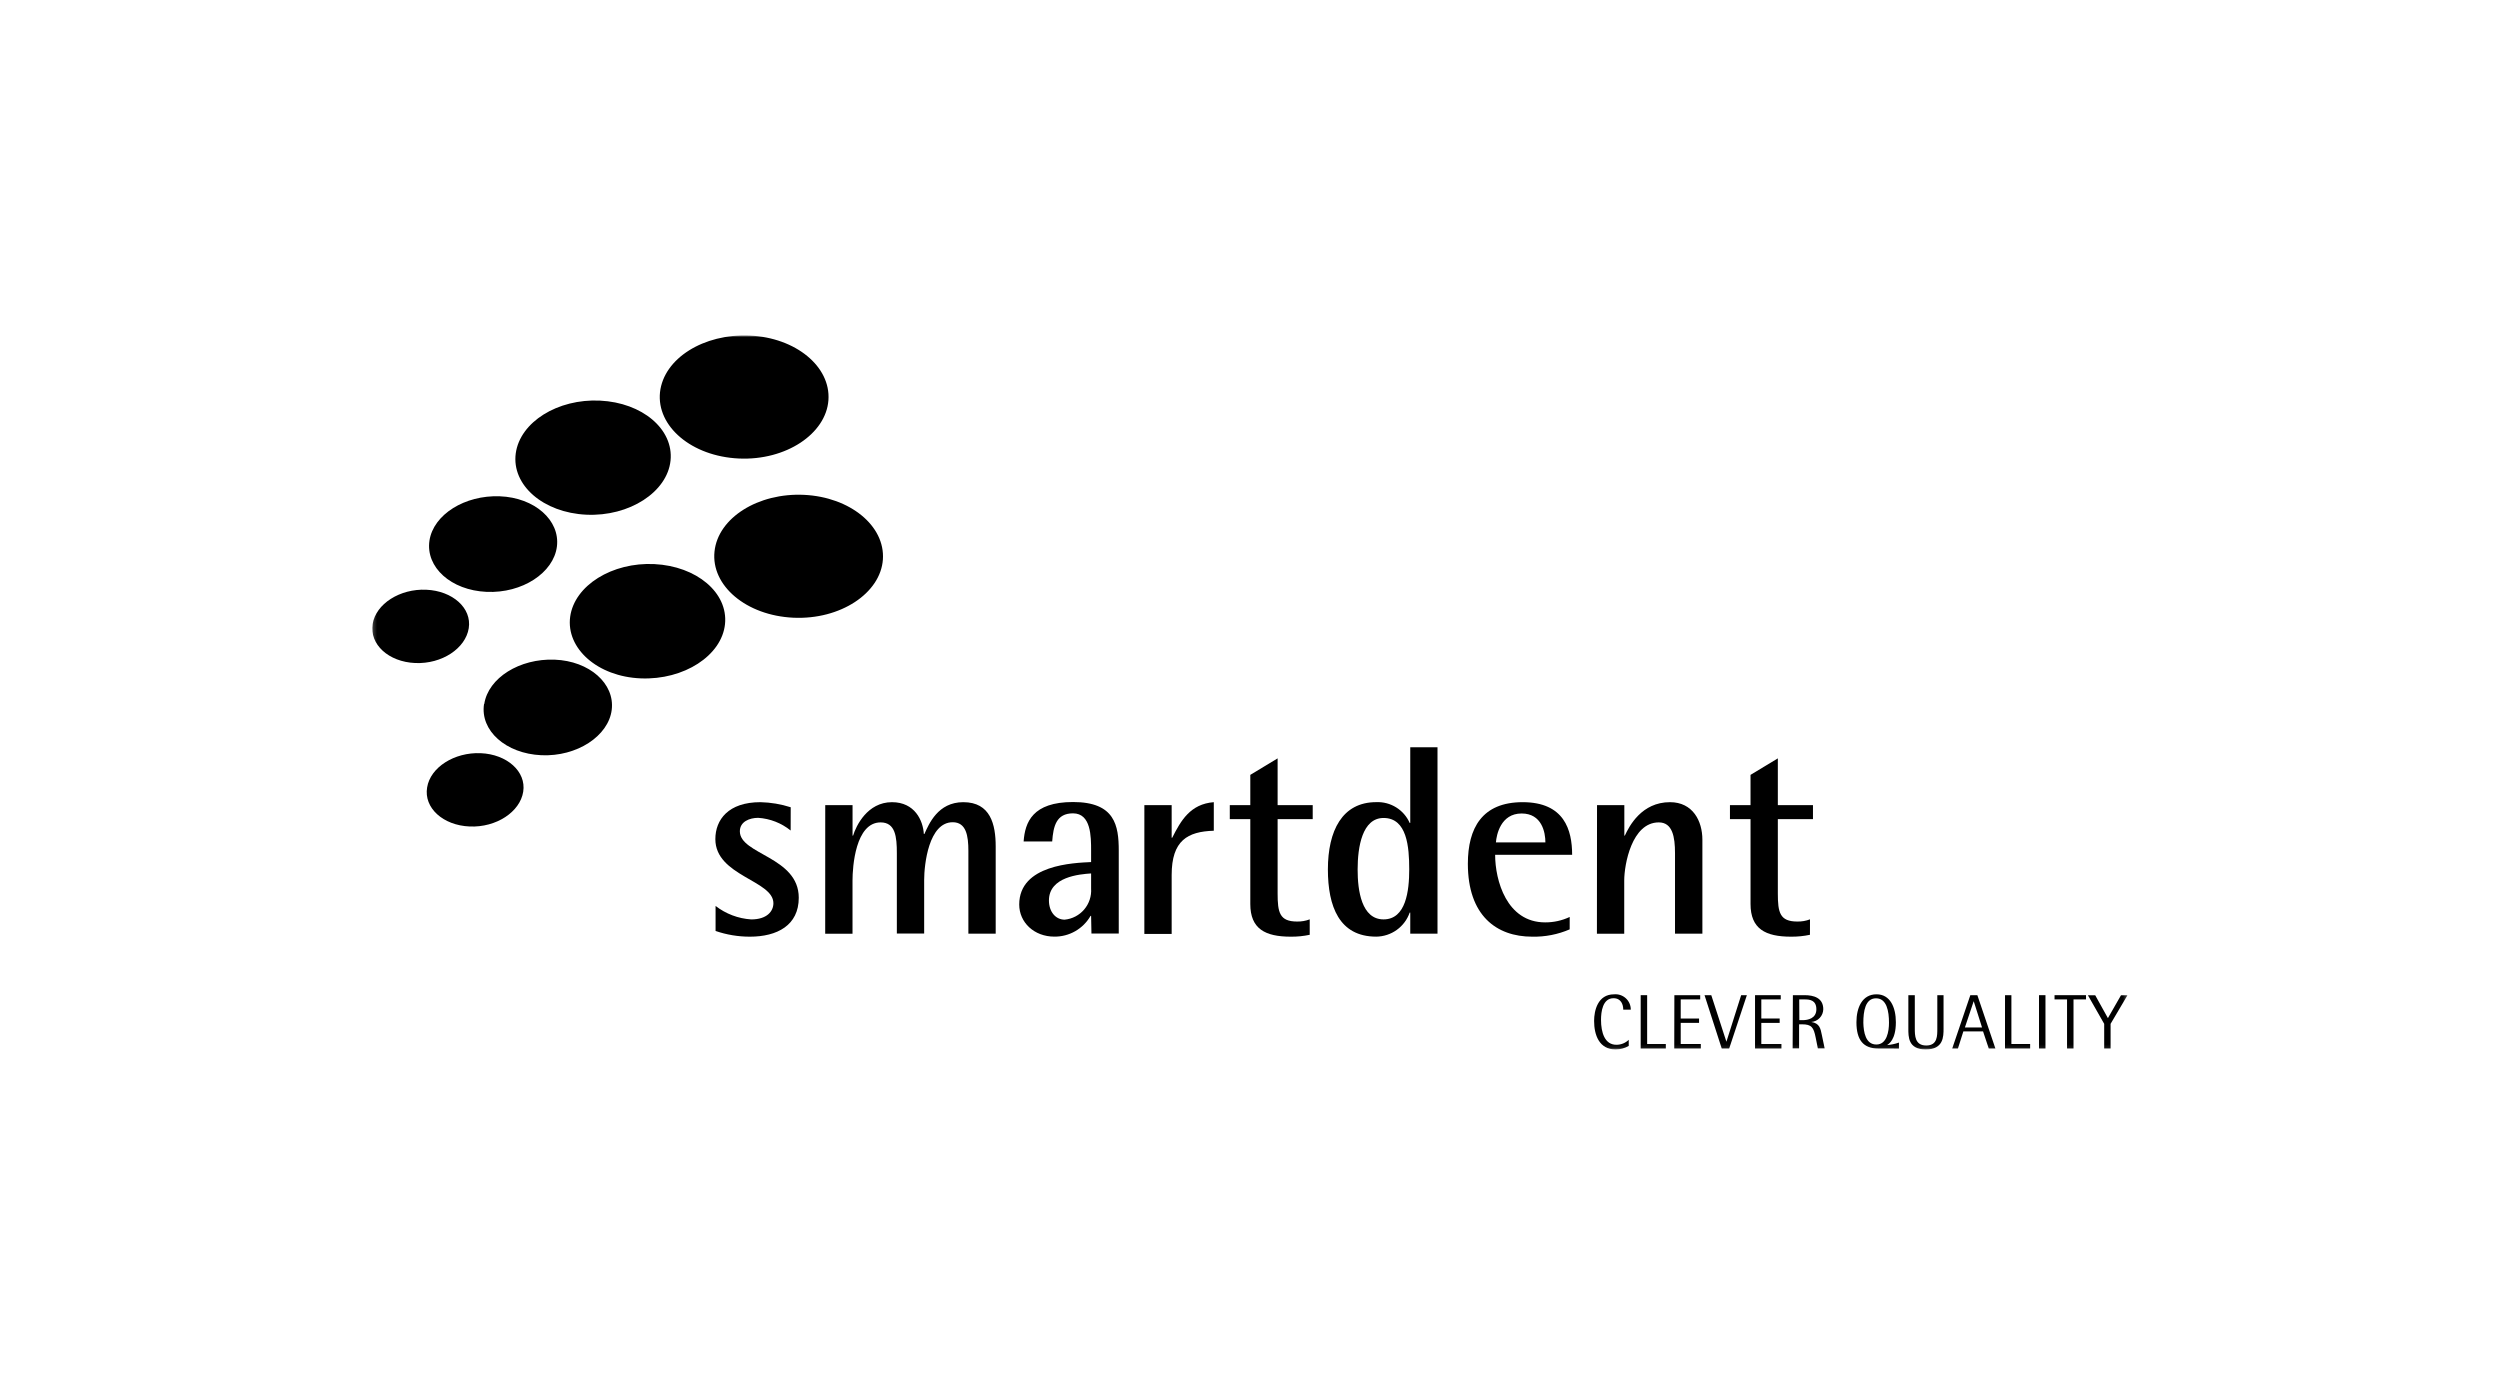<svg width="693" height="384" viewBox="0 0 693 384" fill="none" xmlns="http://www.w3.org/2000/svg">
<mask id="mask0_2937_1575" style="mask-type:luminance" maskUnits="userSpaceOnUse" x="103" y="92" width="487" height="199">
<path d="M589.73 92.983H103.198V290.91H589.73V92.983Z" fill="white"/>
</mask>
<g mask="url(#mask0_2937_1575)">
<path d="M219.17 230.219C216.606 228.147 213.463 226.92 210.174 226.703C207.781 226.703 205.088 227.748 205.088 230.44C205.088 236.887 221.417 237.488 221.417 248.86C221.417 256.509 215.416 259.648 207.861 259.648C204.627 259.651 201.415 259.116 198.357 258.063V251.124C201.203 253.332 204.646 254.634 208.24 254.863C212.596 254.863 214.387 252.613 214.387 250.365C214.387 244.03 198.296 242.812 198.296 232.612C198.296 227.225 201.891 222.363 210.791 222.363C213.642 222.428 216.469 222.903 219.185 223.772L219.17 230.219Z" fill="black"/>
<path d="M228.756 223.185H236.327V231.626H236.479C237.288 228.95 240.433 222.363 247.249 222.363C253.584 222.363 255.866 227.445 256.087 231.181H256.239C257.507 228.409 259.977 222.363 267.026 222.363C274.579 222.363 276.007 228.57 276.007 234.635V258.821H268.435V235.839C268.435 231.722 267.849 227.923 264.095 227.923C257.443 227.923 256.178 239.612 256.178 243.949V258.775H248.606V236.505C248.606 232.008 248.226 227.968 244.109 227.968C237.139 227.968 236.317 240.258 236.317 244.076V258.824H228.745L228.756 223.185Z" fill="black"/>
<path d="M302.454 253.883H302.302C301.292 255.647 299.83 257.11 298.066 258.121C296.302 259.132 294.3 259.654 292.268 259.633C286.642 259.633 282.528 255.68 282.528 250.731C282.528 239.644 297.732 239.202 302.453 238.965V235.798C302.453 231.901 302.453 225.459 297.435 225.459C292.795 225.459 291.973 229.053 291.67 233.251H283.75C284.13 227.93 286.221 222.322 297.451 222.322C309.058 222.322 310.119 228.833 310.119 235.801V258.777H302.55L302.454 253.883ZM302.454 242.117C299.287 242.337 290.765 243.018 290.765 249.609C290.765 252.776 292.649 254.931 295.121 254.931C297.227 254.729 299.171 253.715 300.54 252.103C301.909 250.49 302.596 248.408 302.454 246.298V242.117Z" fill="black"/>
<path d="M317.218 223.187H324.785V232.229H324.937C327.327 227.477 329.954 222.869 336.466 222.363V230.279C329.194 230.504 324.785 232.974 324.785 242.557V258.886H317.213L317.218 223.187Z" fill="black"/>
<path d="M363.054 259.125C361.331 259.491 359.573 259.666 357.811 259.648C350.699 259.648 346.583 257.477 346.583 250.588V227.07H340.897V223.189H346.583V214.794L354.155 210.218V223.189H363.885V227.07H354.155V247.658C354.155 252.901 354.676 255.45 359.54 255.45C360.74 255.478 361.934 255.271 363.055 254.842L363.054 259.125Z" fill="black"/>
<path d="M390.923 252.971H390.763C390.092 254.902 388.84 256.578 387.181 257.772C385.521 258.965 383.533 259.617 381.489 259.638C371.227 259.638 368.091 251.244 368.091 240.998C368.091 230.29 372.044 222.354 381.489 222.354C383.435 222.271 385.362 222.776 387.017 223.805C388.671 224.833 389.977 226.337 390.763 228.12H390.923V207.138H398.476V258.817H390.923V252.971ZM383.526 254.855C389.734 254.855 390.639 246.935 390.639 240.998C390.639 234.773 390.03 226.742 383.526 226.742C377.596 226.742 376.336 234.819 376.336 240.998C376.321 246.903 377.444 254.855 383.526 254.855Z" fill="black"/>
<path d="M435.115 257.619C431.832 259.035 428.283 259.726 424.709 259.646C414.826 259.646 406.891 253.802 406.891 239.435C406.891 229.537 410.844 222.363 422.08 222.363C433.626 222.363 435.796 230.076 435.796 236.949H414.452C414.452 243.998 417.621 255.685 428.312 255.685C430.666 255.695 432.992 255.182 435.122 254.182L435.115 257.619ZM428.384 233.51C428.384 230.739 427.402 225.498 421.796 225.498C415.951 225.498 414.826 231.485 414.67 233.51H428.384Z" fill="black"/>
<path d="M442.695 223.185H450.266V231.626H450.409C451.613 229.014 455.05 222.363 462.921 222.363C469.256 222.363 471.902 227.588 471.902 232.768V258.821H464.313V236.505C464.313 232.008 463.632 227.968 459.816 227.968C452.326 227.968 450.237 239.657 450.237 244.076V258.824H442.666L442.695 223.185Z" fill="black"/>
<path d="M501.718 259.125C499.995 259.489 498.237 259.665 496.476 259.648C489.364 259.648 485.248 257.477 485.248 250.588V227.07H479.543V223.189H485.245V214.794L492.816 210.218V223.189H502.556V227.07H492.816V247.658C492.816 252.901 493.336 255.45 498.202 255.45C499.407 255.478 500.606 255.272 501.732 254.842L501.718 259.125Z" fill="black"/>
<path d="M451.484 289.93C450.382 290.568 449.132 290.907 447.858 290.912C443.297 290.912 441.886 286.906 441.886 282.993C441.886 280.175 442.883 275.628 447.399 275.628C447.99 275.57 448.586 275.637 449.15 275.824C449.714 276.011 450.232 276.315 450.67 276.715C451.109 277.115 451.459 277.603 451.698 278.147C451.936 278.691 452.058 279.279 452.054 279.873H449.964C449.964 278.527 449.409 276.706 447.271 276.706C444.23 276.706 443.803 280.52 443.803 282.693C443.803 286.208 444.832 289.612 448.048 289.612C449.33 289.624 450.565 289.129 451.484 288.235V289.93Z" fill="black"/>
<path d="M454.797 275.863H456.588V289.404H461.766V290.657H454.797V275.863Z" fill="black"/>
<path d="M464.136 275.863H471.294V277.035H465.895V282.329H470.977V283.546H465.895V289.405H471.469V290.658H464.104L464.136 275.863Z" fill="black"/>
<path d="M472.496 275.863H474.366L478.562 288.77L482.651 275.863H484.233L479.326 290.657H477.267L472.496 275.863Z" fill="black"/>
<path d="M486.496 275.863H493.623V277.035H488.237V282.329H493.323V283.546H488.237V289.405H493.814V290.658H486.496V275.863Z" fill="black"/>
<path d="M496.986 275.863H500.251C502.736 275.863 505.412 276.59 505.412 279.76C505.396 280.656 505.046 281.515 504.431 282.167C503.816 282.82 502.98 283.22 502.086 283.29C504.4 283.657 504.652 285.096 505.017 286.901L505.794 290.623H503.91L503.302 287.599C502.747 284.795 502.177 283.941 499.516 283.941H498.707V290.623H496.919L496.986 275.863ZM498.777 282.785H499.759C501.088 282.785 503.497 282.341 503.497 279.776C503.497 277.212 501.598 277.04 500.33 277.04H498.745L498.777 282.785Z" fill="black"/>
<path d="M520.67 290.65C516.505 290.65 514.605 288.275 514.605 283.366C514.605 279.328 516.189 275.621 520.179 275.621C523.965 275.621 525.534 279.247 525.534 283.366C525.534 288.274 523.557 289.367 523.109 289.698C524.227 289.608 525.329 289.374 526.388 289.004V290.667L520.67 290.65ZM520.132 289.542C523.031 289.542 523.629 285.931 523.629 283.509C523.629 280.34 523.02 276.729 520.033 276.729C517.045 276.729 516.518 280.34 516.518 283.509C516.581 286.093 517.135 289.542 520.129 289.542" fill="black"/>
<path d="M538.752 285.112C538.752 287.33 538.752 290.909 533.826 290.909C528.9 290.909 528.995 287.33 528.995 285.112V275.863H530.784V285.066C530.784 287.014 530.784 289.817 533.952 289.817C537.121 289.817 537.023 287.046 537.023 285.066V275.863H538.75L538.752 285.112Z" fill="black"/>
<path d="M546.175 275.863H548.123L553.127 290.657H551.288L549.704 285.905H544.241L542.736 290.657H541.153L546.175 275.863ZM544.67 284.812H549.421L547.112 277.526L544.67 284.812Z" fill="black"/>
<path d="M555.793 275.863H557.56V289.404H562.755V290.657H555.786L555.793 275.863Z" fill="black"/>
<path d="M567.005 275.863H565.214V290.657H567.005V275.863Z" fill="black"/>
<path d="M572.985 277.035H569.517V275.863H578.243V277.035H574.776V290.657H572.985V277.035Z" fill="black"/>
<path d="M583.283 283.81L578.77 275.89H580.797L584.312 282.225L587.938 275.89H589.728L585.056 283.81V290.652H583.281L583.283 283.81Z" fill="black"/>
<path fill-rule="evenodd" clip-rule="evenodd" d="M142.967 125.67C144.156 116.991 154.592 110.496 166.311 111.051C178.031 111.606 186.775 118.971 185.873 127.677C184.971 136.382 174.47 143.229 162.526 142.674C150.581 142.119 141.778 134.477 142.967 125.67Z" fill="black"/>
<path fill-rule="evenodd" clip-rule="evenodd" d="M182.952 108.743C183.981 99.351 195.068 92.445 207.817 93.016C220.565 93.586 230.306 101.6 229.641 110.923C228.975 120.246 217.859 127.701 204.808 127.099C191.756 126.497 181.97 118.213 182.952 108.743Z" fill="black"/>
<path fill-rule="evenodd" clip-rule="evenodd" d="M119.042 149.875C120.15 142.606 128.878 137.204 138.54 137.57C148.202 137.937 155.28 144.221 154.378 151.491C153.476 158.762 144.763 164.509 134.88 164.067C124.997 163.624 117.967 157.238 119.042 149.875Z" fill="black"/>
<path fill-rule="evenodd" clip-rule="evenodd" d="M103.298 172.975C104.2 167.384 110.852 163.156 118.153 163.472C125.454 163.789 130.824 168.555 129.937 174.146C129.051 179.736 122.507 184.107 115.097 183.791C107.686 183.475 102.397 178.613 103.298 172.975Z" fill="black"/>
<path fill-rule="evenodd" clip-rule="evenodd" d="M118.398 218.285C119.284 212.711 125.937 208.482 133.238 208.783C140.539 209.084 145.91 213.869 145.037 219.456C144.164 225.044 137.587 229.419 130.182 229.103C122.778 228.787 117.447 223.926 118.398 218.285ZM134.234 195.161C135.344 187.892 144.056 182.493 153.732 182.857C163.408 183.22 170.473 189.51 169.57 196.773C168.667 204.036 159.908 209.792 150.057 209.348C140.206 208.904 133.048 202.522 134.173 195.157L134.234 195.161ZM198.063 152.86C199.043 143.53 210.179 136.565 222.897 137.173C235.615 137.781 245.387 145.763 244.738 155.092C244.089 164.422 232.953 171.838 219.902 171.23C206.851 170.622 197.049 162.33 198.063 152.86ZM158.052 170.962C159.241 162.284 169.709 155.79 181.396 156.367C193.083 156.943 201.859 164.283 200.973 172.995C200.086 181.707 189.617 188.532 177.628 188.047C165.64 187.562 156.867 179.744 158.052 170.962Z" fill="black"/>
</g>
</svg>
